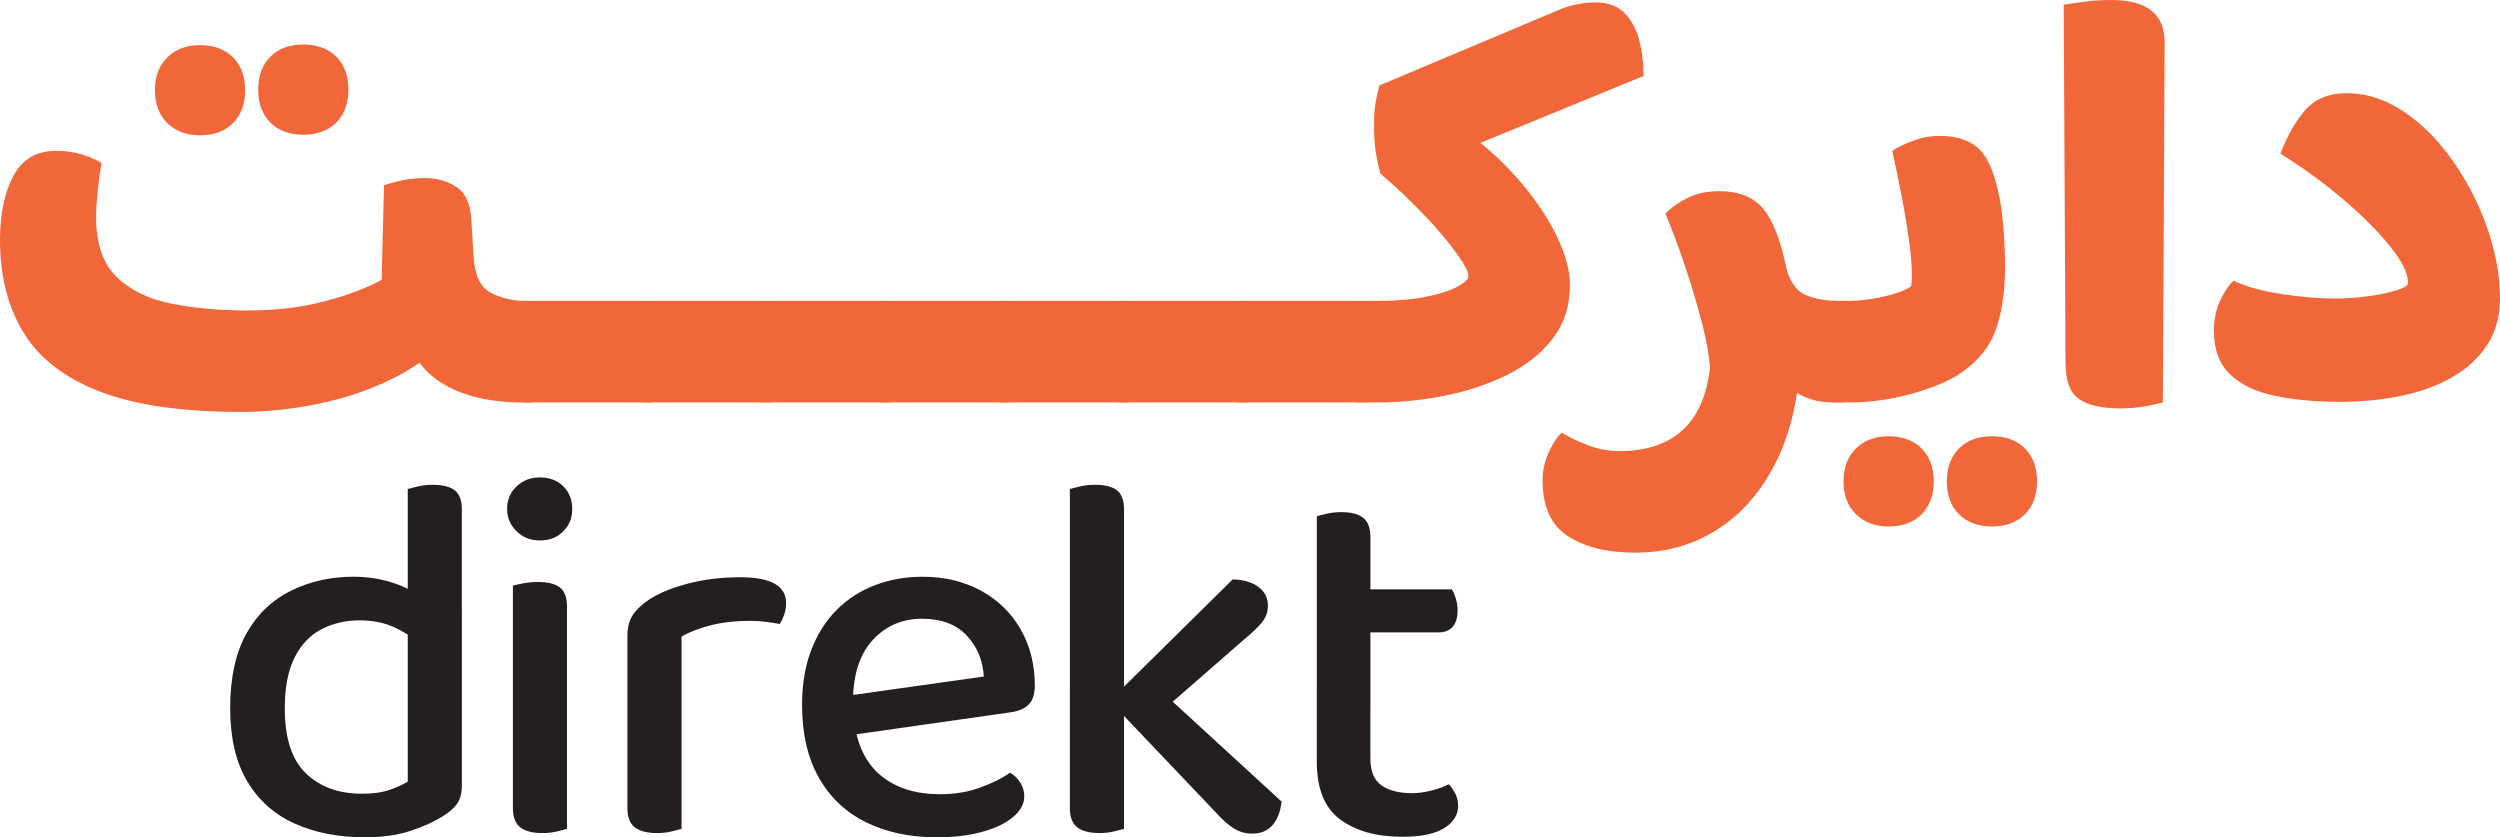 <svg xmlns="http://www.w3.org/2000/svg" id="Layer_1" data-name="Layer 1" viewBox="0 0 1021.48 342.11"><defs><style>      .cls-1 {        fill: #f16739;      }      .cls-1, .cls-2 {        stroke-width: 0px;      }      .cls-2 {        fill: #231f20;      }    </style></defs><g><path class="cls-1" d="M98.22,168.3c-23.77,0-42.84-2.75-57.23-8.25-14.39-5.49-24.82-13.5-31.29-24.01C3.23,125.54,0,112.85,0,97.98c0-10.51,1.82-19.2,5.46-26.07,3.64-6.87,9.5-10.3,17.58-10.3,3.72,0,7.28.52,10.67,1.58,3.4,1.05,5.98,2.22,7.76,3.51-.48,2.59-.97,6.1-1.46,10.55-.48,4.45-.73,8.37-.73,11.76,0,10.51,2.71,18.47,8.13,23.89,5.41,5.42,12.77,9.09,22.07,11.04,9.29,1.94,19.84,2.91,31.65,2.91,10.51,0,20.05-1.01,28.62-3.03,8.57-2.02,16.09-4.57,22.56-7.64,6.46-3.07,11.72-6.06,15.76-8.97l-12.37,16.25,1.21-47.78c2.42-.81,4.97-1.49,7.64-2.06,2.67-.56,5.78-.85,9.34-.85,4.69,0,8.89,1.21,12.61,3.64,3.72,2.42,5.74,6.87,6.06,13.34l.97,15.52c.49,7.44,2.87,12.25,7.15,14.43,4.28,2.18,9.01,3.27,14.19,3.27h2.43v41.47h-3.64c-13.74,0-24.9-2.71-33.47-8.13-8.57-5.41-13.5-13.62-14.79-24.61l20.61,2.67c-6.15,7.93-14.07,14.39-23.77,19.4-9.7,5.02-20.13,8.69-31.28,11.03-11.16,2.35-22.07,3.52-32.74,3.52ZM81.73,55.29c-5.5,0-9.94-1.66-13.34-4.97s-5.09-7.8-5.09-13.46,1.7-10.14,5.09-13.46c3.4-3.31,7.84-4.97,13.34-4.97s10.14,1.66,13.46,4.97c3.31,3.32,4.97,7.81,4.97,13.46s-1.66,10.15-4.97,13.46c-3.31,3.31-7.8,4.97-13.46,4.97ZM123.93,55.05c-5.66,0-10.15-1.66-13.46-4.97-3.32-3.31-4.97-7.8-4.97-13.46s1.66-10.15,4.97-13.46c3.31-3.31,7.8-4.97,13.46-4.97s10.14,1.66,13.46,4.97c3.31,3.31,4.97,7.8,4.97,13.46s-1.66,10.15-4.97,13.46c-3.31,3.32-7.8,4.97-13.46,4.97ZM217.29,164.42v-41.47c1.61,2.59,2.83,5.58,3.64,8.97.81,3.4,1.21,7.28,1.21,11.64s-.41,8.33-1.21,11.88c-.81,3.56-2.02,6.55-3.64,8.97Z"></path><path class="cls-1" d="M213.41,122.95h52.62v41.47h-52.62v-41.47ZM266.04,164.42v-41.47c1.62,2.59,2.83,5.58,3.64,8.97.81,3.4,1.21,7.28,1.21,11.64s-.41,8.33-1.21,11.88c-.81,3.56-2.02,6.55-3.64,8.97Z"></path><path class="cls-1" d="M262.16,122.95h52.62v41.47h-52.62v-41.47ZM314.78,164.42v-41.47c1.62,2.59,2.83,5.58,3.64,8.97.81,3.4,1.21,7.28,1.21,11.64s-.41,8.33-1.21,11.88c-.81,3.56-2.02,6.55-3.64,8.97Z"></path><path class="cls-1" d="M310.91,122.95h52.62v41.47h-52.62v-41.47ZM363.53,164.42v-41.47c1.62,2.59,2.83,5.58,3.64,8.97.81,3.4,1.21,7.28,1.21,11.64s-.41,8.33-1.21,11.88c-.81,3.56-2.02,6.55-3.64,8.97Z"></path><path class="cls-1" d="M359.65,122.95h52.63v41.47h-52.63v-41.47ZM412.28,164.42v-41.47c1.61,2.59,2.83,5.58,3.64,8.97.81,3.4,1.21,7.28,1.21,11.64s-.4,8.33-1.21,11.88c-.81,3.56-2.03,6.55-3.64,8.97Z"></path><path class="cls-1" d="M408.39,122.95h52.63v41.47h-52.63v-41.47ZM461.02,164.42v-41.47c1.61,2.59,2.83,5.58,3.64,8.97.81,3.4,1.21,7.28,1.21,11.64s-.4,8.33-1.21,11.88c-.81,3.56-2.03,6.55-3.64,8.97Z"></path><path class="cls-1" d="M457.14,122.95h52.63v41.47h-52.63v-41.47ZM509.77,164.42v-41.47c1.61,2.59,2.83,5.58,3.64,8.97.81,3.4,1.21,7.28,1.21,11.64s-.4,8.33-1.21,11.88c-.81,3.56-2.03,6.55-3.64,8.97Z"></path><path class="cls-1" d="M505.89,122.95h52.63v41.47h-52.63v-41.47ZM558.52,164.42v-41.47c1.61,2.59,2.83,5.58,3.64,8.97.81,3.4,1.21,7.28,1.21,11.64s-.4,8.33-1.21,11.88c-.81,3.56-2.03,6.55-3.64,8.97Z"></path><path class="cls-1" d="M641.46,116.65c0,8.41-2.35,15.64-7.04,21.71-4.69,6.06-10.87,10.99-18.55,14.79-7.68,3.8-16.13,6.63-25.34,8.49-9.22,1.86-18.43,2.79-27.65,2.79h-8.25v-41.47h8c7.76,0,14.43-.56,20.01-1.7,5.58-1.13,9.86-2.5,12.85-4.12,2.99-1.61,4.49-3.07,4.49-4.37s-.81-3.19-2.42-5.7c-1.62-2.51-3.72-5.38-6.3-8.61-2.59-3.23-5.46-6.5-8.61-9.82-3.15-3.31-6.35-6.5-9.58-9.58-3.24-3.07-6.23-5.74-8.97-8-.81-2.75-1.46-5.66-1.94-8.73-.48-3.07-.73-6.71-.73-10.92,0-3.72.16-6.63.49-8.73.32-2.1.89-4.69,1.7-7.76l73.72-31.04c1.78-.81,4.04-1.49,6.79-2.06,2.75-.57,5.25-.85,7.52-.85,5.17,0,9.17,1.42,12.01,4.24,2.83,2.83,4.85,6.51,6.06,11.04,1.21,4.53,1.82,9.46,1.82,14.79l-76.88,31.53,2.67-9.22c3.55,1.94,7.35,4.69,11.4,8.25,4.04,3.56,8,7.56,11.88,12,3.88,4.45,7.4,9.14,10.55,14.07,3.15,4.93,5.66,9.91,7.52,14.92,1.86,5.01,2.79,9.7,2.79,14.06Z"></path><path class="cls-1" d="M698.69,150.36c-.32-5.01-1.37-10.99-3.15-17.94-1.78-6.95-3.96-14.35-6.55-22.19-2.59-7.84-5.42-15.48-8.49-22.92,2.26-2.42,5.25-4.57,8.97-6.42,3.72-1.85,8.08-2.79,13.09-2.79,7.12,0,12.65,1.94,16.61,5.82,3.96,3.88,7.16,10.75,9.58,20.61,1.78,7.28,3.23,14.51,4.37,21.71,1.13,7.19,1.85,15.64,2.18,25.34-1.29,15.52-4.97,28.82-11.03,39.9-6.06,11.07-13.91,19.56-23.52,25.46-9.62,5.9-20.41,8.85-32.38,8.85s-20.7-2.22-27.65-6.67c-6.95-4.45-10.43-12.09-10.43-22.92,0-3.72.77-7.36,2.3-10.92,1.54-3.56,3.36-6.39,5.46-8.49,3.88,2.26,7.76,4.08,11.64,5.46,3.88,1.37,7.84,2.06,11.88,2.06,10.99,0,19.6-2.83,25.83-8.49,6.23-5.66,9.98-14.15,11.28-25.47ZM748.89,164.42c-8.57,0-15.44-3.03-20.61-9.09-5.18-6.06-10.43-16.04-15.76-29.95l16.74-17.46c1.78,6.79,4.61,10.99,8.49,12.61,3.88,1.62,8.4,2.42,13.58,2.42h1.45v41.47h-3.88ZM752.77,164.42v-41.47c1.62,2.59,2.83,5.58,3.64,8.97.81,3.4,1.21,7.28,1.21,11.64s-.41,8.33-1.21,11.88c-.81,3.56-2.02,6.55-3.64,8.97Z"></path><path class="cls-1" d="M748.89,164.42v-41.47h5.82c3.23,0,6.63-.28,10.19-.85,3.55-.56,6.83-1.33,9.82-2.3,2.99-.97,5.05-1.94,6.19-2.91.48-3.88.32-9.05-.49-15.52-.81-6.47-1.9-13.3-3.27-20.49-1.38-7.19-2.71-13.62-4-19.28,1.94-1.29,4.69-2.63,8.25-4,3.56-1.37,7.28-2.06,11.16-2.06,6.46,0,11.56,1.54,15.28,4.61,3.72,3.07,6.55,8.97,8.49,17.7.81,3.24,1.41,6.79,1.82,10.67.4,3.88.69,7.6.85,11.16.16,3.56.24,6.63.24,9.22,0,10.51-1.33,19.32-4,26.44-2.67,7.12-7.8,13.09-15.4,17.94-5.01,3.07-11.6,5.7-19.77,7.88s-16.29,3.27-24.37,3.27h-6.79ZM771.69,215.11c-5.5,0-9.94-1.66-13.34-4.97-3.4-3.31-5.09-7.8-5.09-13.46s1.7-10.15,5.09-13.46c3.39-3.32,7.84-4.97,13.34-4.97s10.15,1.66,13.46,4.97c3.31,3.31,4.97,7.8,4.97,13.46s-1.66,10.15-4.97,13.46c-3.31,3.31-7.8,4.97-13.46,4.97ZM813.89,215.11c-5.66,0-10.15-1.66-13.46-4.97-3.31-3.31-4.97-7.8-4.97-13.46s1.66-10.15,4.97-13.46c3.31-3.32,7.8-4.97,13.46-4.97s10.14,1.66,13.46,4.97,4.97,7.8,4.97,13.46-1.66,10.15-4.97,13.46c-3.32,3.31-7.81,4.97-13.46,4.97Z"></path><path class="cls-1" d="M866.02,166.85c-7.27,0-12.77-1.25-16.49-3.76-3.72-2.5-5.58-7.56-5.58-15.16l-.73-145.99c1.94-.32,4.69-.73,8.25-1.21,3.56-.49,7.28-.73,11.16-.73,14.55,0,21.82,5.74,21.82,17.22l-.72,147.21c-1.78.49-4.21,1.01-7.28,1.58-3.07.57-6.55.85-10.43.85Z"></path><path class="cls-1" d="M955.76,164.18c-9.7,0-18.43-.81-26.19-2.43-7.76-1.61-13.86-4.52-18.31-8.73-4.45-4.2-6.67-10.18-6.67-17.95,0-4.52.85-8.61,2.55-12.25,1.7-3.64,3.51-6.34,5.46-8.12,5.17,2.42,11.72,4.24,19.64,5.46,7.92,1.21,15.28,1.82,22.07,1.82,4.36,0,8.85-.32,13.46-.97,4.61-.64,8.45-1.46,11.52-2.42,3.07-.97,4.61-1.94,4.61-2.91,0-3.23-1.54-7.03-4.61-11.4-3.07-4.37-7.12-9.01-12.13-13.95-5.02-4.93-10.59-9.78-16.73-14.55-6.15-4.77-12.37-9.09-18.68-12.97,2.75-7.27,6.14-13.22,10.18-17.82,4.04-4.61,9.62-6.91,16.73-6.91s13.58,1.78,19.89,5.34c6.3,3.56,12.04,8.29,17.22,14.18,5.17,5.9,9.7,12.49,13.58,19.77,3.88,7.28,6.87,14.76,8.97,22.43,2.1,7.68,3.15,15,3.15,21.95,0,7.44-1.74,13.82-5.21,19.16s-8.25,9.74-14.31,13.22c-6.06,3.48-13.06,6.03-20.98,7.64-7.93,1.62-16.33,2.43-25.22,2.43Z"></path></g><g><path class="cls-2" d="M166.6,319.36v-69.77h22.11v71.48c0,3-.64,5.44-1.93,7.3-1.29,1.86-3.36,3.65-6.23,5.37-3.15,2.01-7.37,3.9-12.66,5.69-5.3,1.79-11.59,2.68-18.89,2.68-10.73,0-20.25-1.86-28.55-5.58-8.3-3.72-14.78-9.48-19.43-17.28-4.65-7.8-6.98-17.78-6.98-29.94s2.22-22.61,6.65-30.48c4.43-7.87,10.52-13.7,18.25-17.49,7.73-3.79,16.17-5.69,25.33-5.69,5.44,0,10.52.72,15.24,2.15,4.72,1.43,8.44,3.22,11.16,5.37v19.32c-2.58-2.43-5.87-4.54-9.87-6.33-4.01-1.79-8.66-2.68-13.95-2.68-5.58,0-10.7,1.18-15.35,3.54-4.65,2.36-8.34,6.19-11.06,11.48-2.72,5.3-4.08,12.31-4.08,21.04,0,12.02,2.86,20.82,8.59,26.4,5.72,5.58,13.38,8.37,22.97,8.37,4.43,0,8.12-.5,11.06-1.5,2.93-1,5.47-2.15,7.62-3.43ZM188.71,254.53h-22.11v-54.74c1-.28,2.43-.64,4.29-1.07,1.86-.43,3.79-.64,5.79-.64,4.15,0,7.19.75,9.12,2.25s2.9,4.11,2.9,7.83v46.37Z"></path><path class="cls-2" d="M207.2,207.95c0-3.72,1.29-6.79,3.87-9.23,2.58-2.43,5.72-3.65,9.44-3.65,4,0,7.23,1.22,9.66,3.65,2.43,2.43,3.65,5.51,3.65,9.23s-1.22,6.62-3.65,9.12c-2.43,2.51-5.66,3.76-9.66,3.76-3.72,0-6.87-1.25-9.44-3.76-2.58-2.5-3.87-5.55-3.87-9.12ZM231.68,293.38h-22.11v-54.09c1-.28,2.43-.61,4.29-.96,1.86-.36,3.86-.54,6.01-.54,4,0,6.98.75,8.91,2.25,1.93,1.5,2.9,4.11,2.9,7.83v45.51ZM209.57,282.44h22.11v56.24c-1,.29-2.4.64-4.19,1.07-1.79.43-3.76.64-5.9.64-4.01,0-7.01-.79-9.02-2.36-2-1.57-3-4.15-3-7.73v-47.87Z"></path><path class="cls-2" d="M278.47,260.11v31.55h-22.11v-31.98c0-3.43.75-6.26,2.25-8.48,1.5-2.22,3.76-4.33,6.76-6.33,4-2.58,9.26-4.72,15.78-6.44,6.51-1.72,13.63-2.57,21.36-2.57,12.45,0,18.68,3.51,18.68,10.52,0,1.72-.25,3.3-.75,4.72-.5,1.43-1.11,2.72-1.82,3.86-1.43-.28-3.26-.57-5.47-.86-2.22-.28-4.47-.43-6.76-.43-5.87,0-11.2.61-15.99,1.82-4.8,1.22-8.77,2.76-11.91,4.62ZM256.36,282.44l22.11,1.93v54.31c-1,.29-2.4.64-4.19,1.07-1.79.43-3.76.64-5.9.64-4.01,0-7.01-.79-9.02-2.36-2.01-1.57-3-4.15-3-7.73v-47.87Z"></path><path class="cls-2" d="M342.09,301.11l-1.07-16.1,60.97-8.59c-.43-6.72-2.79-12.34-7.09-16.85-4.29-4.51-10.38-6.76-18.25-6.76s-14.67,2.86-19.96,8.59c-5.3,5.73-8.02,13.88-8.16,24.47l.43,8.16c1.14,10.16,4.79,17.78,10.95,22.86,6.15,5.08,14.24,7.62,24.26,7.62,6.01,0,11.51-.93,16.53-2.79,5.01-1.86,9.02-3.86,12.02-6.01,1.72,1,3.11,2.36,4.18,4.08,1.08,1.72,1.61,3.58,1.61,5.58,0,3.15-1.57,6.01-4.72,8.59-3.14,2.58-7.4,4.58-12.77,6.01-5.37,1.43-11.42,2.15-18.14,2.15-11.02,0-20.68-2.04-28.98-6.12-8.3-4.08-14.74-10.16-19.32-18.25-4.58-8.08-6.87-17.99-6.87-29.73,0-8.44,1.25-15.92,3.76-22.43,2.5-6.51,5.97-11.98,10.41-16.42,4.43-4.43,9.66-7.8,15.67-10.09,6.01-2.29,12.45-3.43,19.32-3.43,9.02,0,16.99,1.9,23.94,5.69,6.94,3.79,12.34,9.05,16.2,15.78,3.87,6.73,5.8,14.38,5.8,22.97,0,3.58-.86,6.19-2.57,7.84-1.72,1.65-4.16,2.68-7.3,3.11l-70.84,10.09Z"></path><path class="cls-2" d="M459.25,294.67l-22.11-1.93v-92.95c1-.28,2.43-.64,4.3-1.07,1.85-.43,3.86-.64,6.01-.64,4,0,6.98.75,8.91,2.25,1.93,1.5,2.9,4.11,2.9,7.83v86.51ZM437.14,281.79l22.11,1.93v54.95c-1,.29-2.4.64-4.19,1.07-1.79.43-3.76.64-5.9.64-4.01,0-7.02-.79-9.02-2.36-2.01-1.57-3.01-4.15-3.01-7.73v-48.51ZM469.56,295.1l-14.6-10.3,48.73-48.08c4.43.14,7.94,1.18,10.52,3.11,2.58,1.93,3.86,4.47,3.86,7.62,0,2.58-.82,4.87-2.47,6.87-1.65,2.01-4.12,4.37-7.41,7.08l-38.64,33.7ZM454.96,288.02l16.53-8.37,52.16,47.87c-.43,4.01-1.65,7.19-3.65,9.55-2.01,2.36-4.8,3.54-8.37,3.54-2.72,0-5.23-.72-7.51-2.15-2.29-1.43-4.65-3.5-7.09-6.23l-42.07-44.22Z"></path><path class="cls-2" d="M559.93,288.45h-21.89v-77.49c.86-.28,2.22-.64,4.08-1.07,1.86-.43,3.86-.64,6.01-.64,4,0,6.98.79,8.91,2.36,1.93,1.58,2.89,4.15,2.89,7.73v69.12ZM538.03,282.44h21.89v27.48c0,5.15,1.51,8.8,4.51,10.95,3.01,2.15,7.23,3.22,12.67,3.22,2.29,0,4.87-.36,7.73-1.07,2.86-.72,5.22-1.57,7.09-2.58,1,1,1.9,2.25,2.68,3.76.79,1.5,1.18,3.19,1.18,5.04,0,3.72-1.9,6.76-5.69,9.12-3.79,2.36-9.48,3.54-17.07,3.54-10.59,0-19.07-2.36-25.44-7.08-6.37-4.72-9.55-12.59-9.55-23.61v-28.77ZM550.48,258.39v-17.6h42.72c.57.86,1.11,2.08,1.61,3.65.5,1.58.75,3.22.75,4.94,0,3-.68,5.26-2.04,6.76s-3.26,2.25-5.69,2.25h-37.35Z"></path></g></svg>
